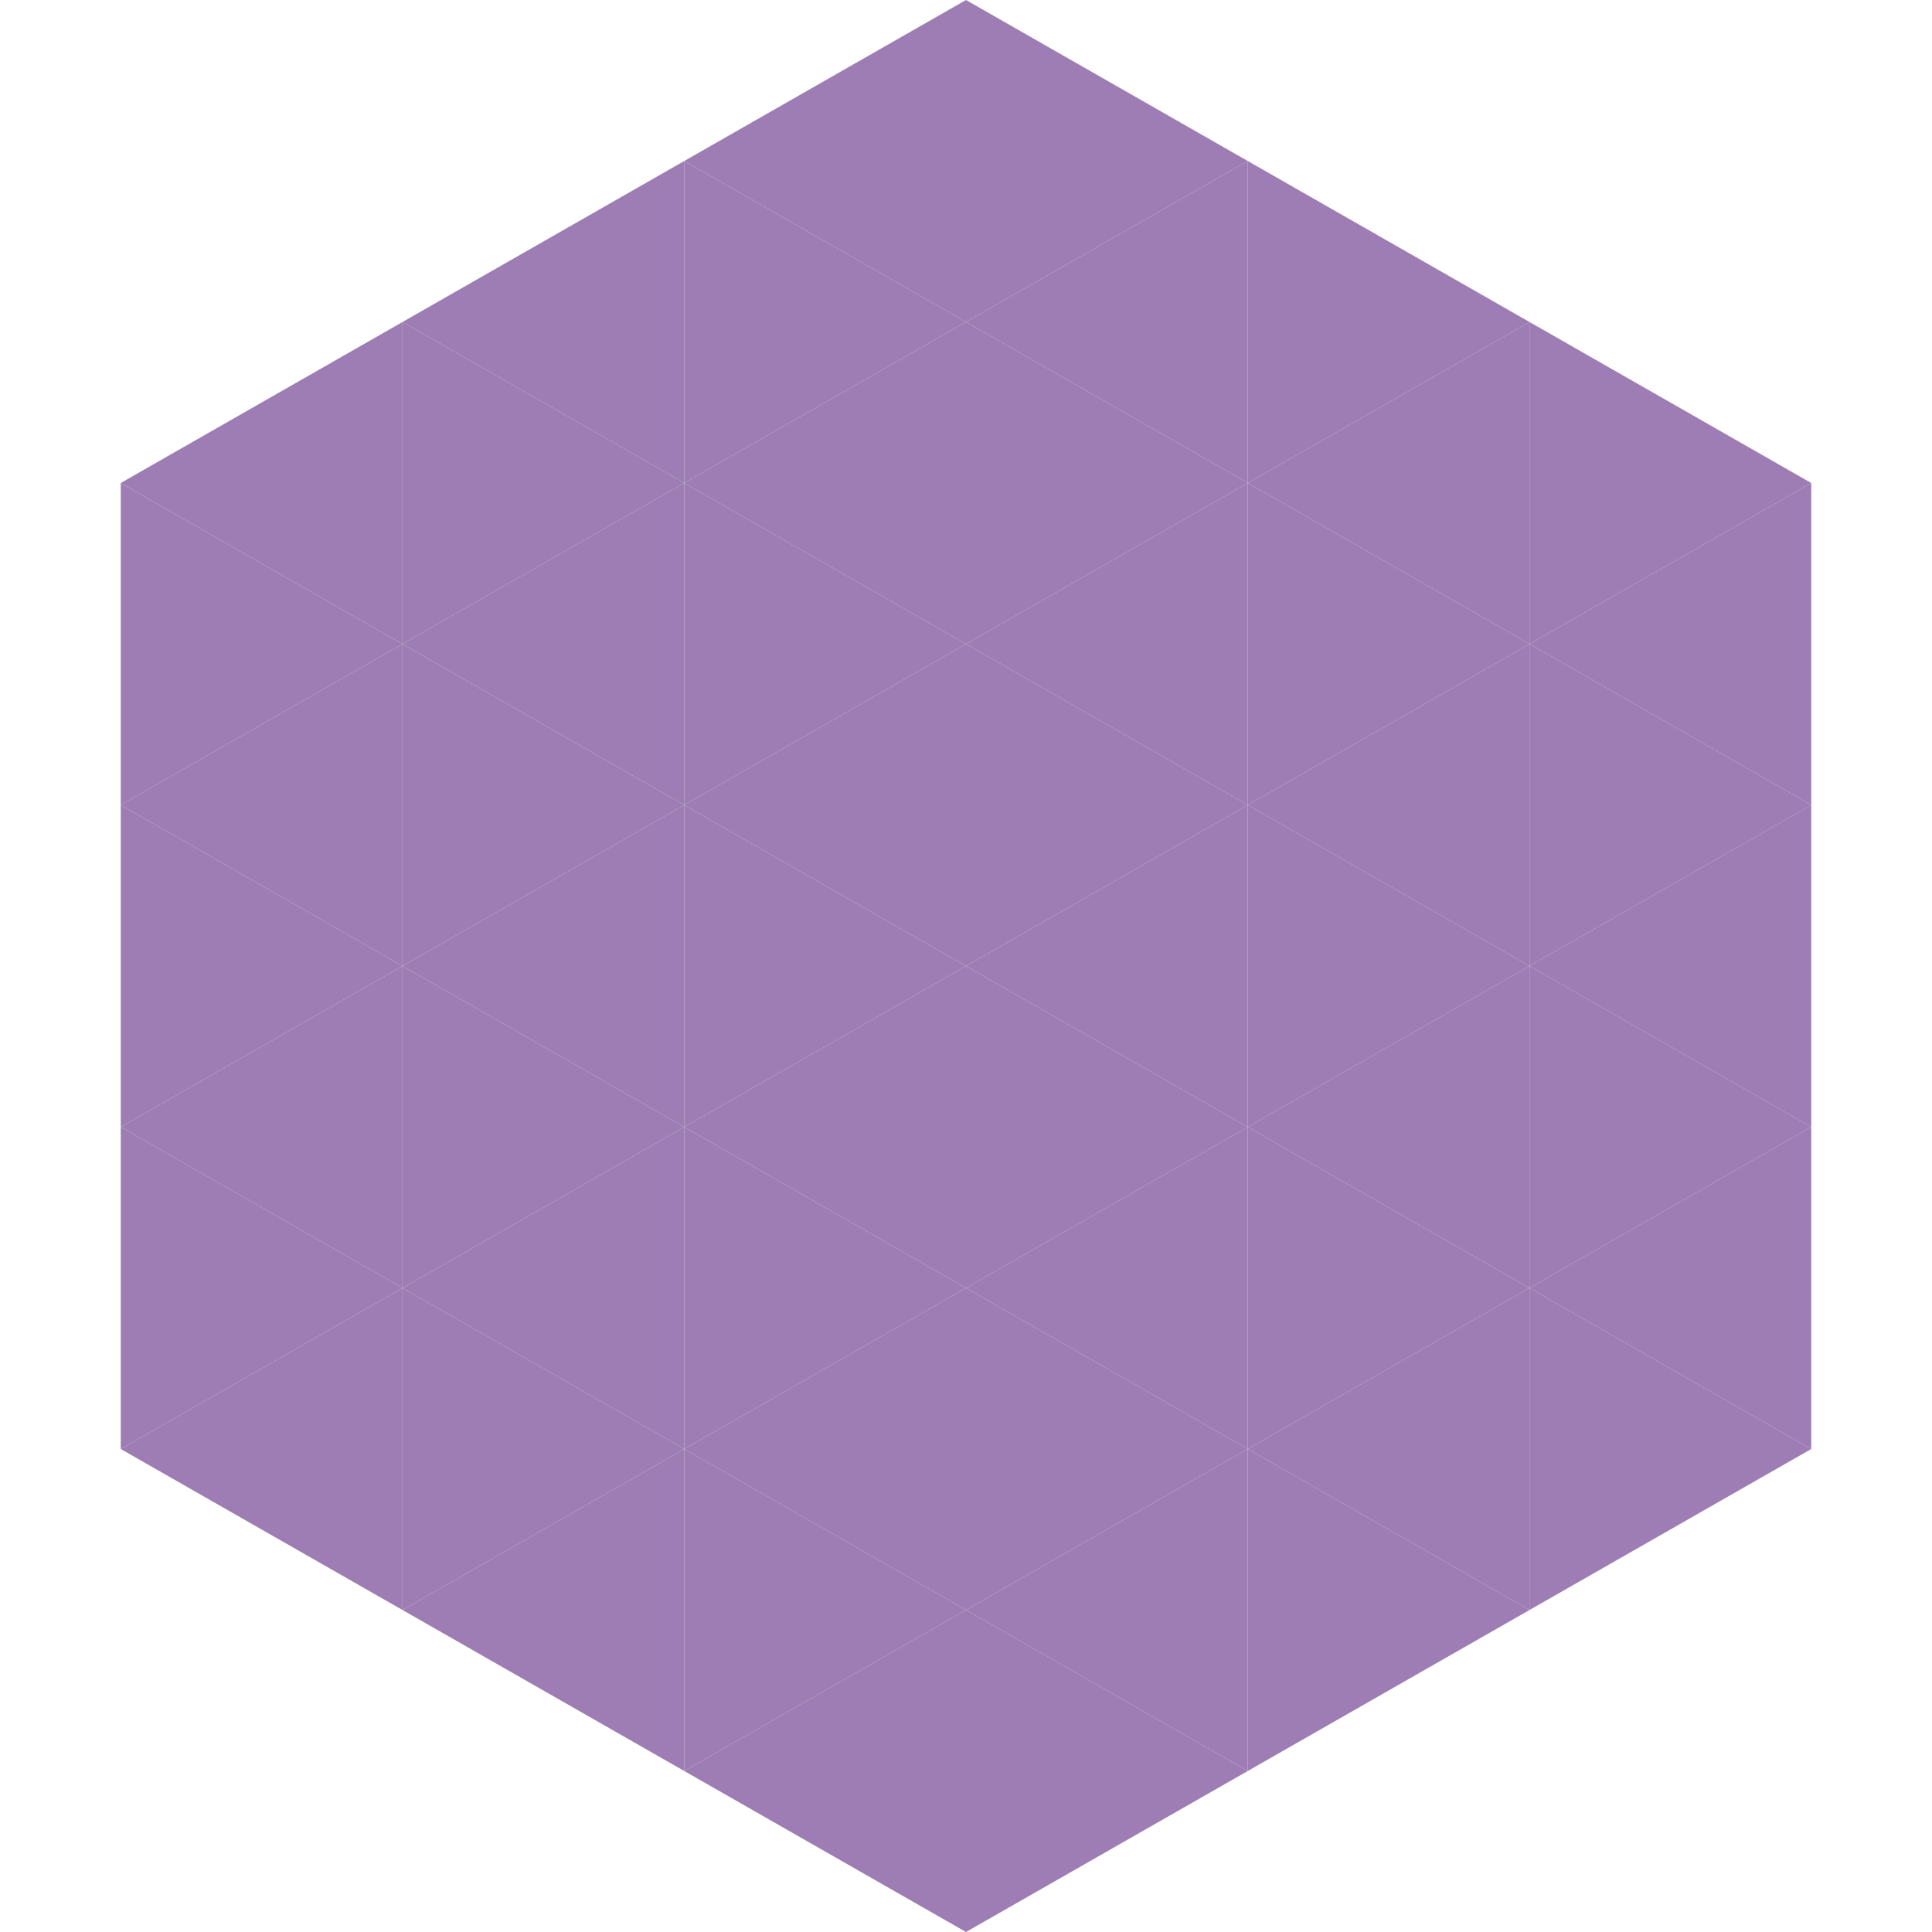 <?xml version="1.0"?>
<!-- Generated by SVGo -->
<svg width="240" height="240"
     xmlns="http://www.w3.org/2000/svg"
     xmlns:xlink="http://www.w3.org/1999/xlink">
<polygon points="50,40 15,60 50,80" style="fill:rgb(157,125,179)" />
<polygon points="190,40 225,60 190,80" style="fill:rgb(157,125,179)" />
<polygon points="15,60 50,80 15,100" style="fill:rgb(157,125,179)" />
<polygon points="225,60 190,80 225,100" style="fill:rgb(157,125,179)" />
<polygon points="50,80 15,100 50,120" style="fill:rgb(157,125,179)" />
<polygon points="190,80 225,100 190,120" style="fill:rgb(157,125,179)" />
<polygon points="15,100 50,120 15,140" style="fill:rgb(157,125,179)" />
<polygon points="225,100 190,120 225,140" style="fill:rgb(157,125,179)" />
<polygon points="50,120 15,140 50,160" style="fill:rgb(157,125,179)" />
<polygon points="190,120 225,140 190,160" style="fill:rgb(157,125,179)" />
<polygon points="15,140 50,160 15,180" style="fill:rgb(157,125,179)" />
<polygon points="225,140 190,160 225,180" style="fill:rgb(157,125,179)" />
<polygon points="50,160 15,180 50,200" style="fill:rgb(157,125,179)" />
<polygon points="190,160 225,180 190,200" style="fill:rgb(157,125,179)" />
<polygon points="15,180 50,200 15,220" style="fill:rgb(255,255,255); fill-opacity:0" />
<polygon points="225,180 190,200 225,220" style="fill:rgb(255,255,255); fill-opacity:0" />
<polygon points="50,0 85,20 50,40" style="fill:rgb(255,255,255); fill-opacity:0" />
<polygon points="190,0 155,20 190,40" style="fill:rgb(255,255,255); fill-opacity:0" />
<polygon points="85,20 50,40 85,60" style="fill:rgb(157,125,179)" />
<polygon points="155,20 190,40 155,60" style="fill:rgb(157,125,179)" />
<polygon points="50,40 85,60 50,80" style="fill:rgb(157,125,179)" />
<polygon points="190,40 155,60 190,80" style="fill:rgb(157,125,179)" />
<polygon points="85,60 50,80 85,100" style="fill:rgb(157,125,179)" />
<polygon points="155,60 190,80 155,100" style="fill:rgb(157,125,179)" />
<polygon points="50,80 85,100 50,120" style="fill:rgb(157,125,179)" />
<polygon points="190,80 155,100 190,120" style="fill:rgb(157,125,179)" />
<polygon points="85,100 50,120 85,140" style="fill:rgb(157,125,179)" />
<polygon points="155,100 190,120 155,140" style="fill:rgb(157,125,179)" />
<polygon points="50,120 85,140 50,160" style="fill:rgb(157,125,179)" />
<polygon points="190,120 155,140 190,160" style="fill:rgb(157,125,179)" />
<polygon points="85,140 50,160 85,180" style="fill:rgb(157,125,179)" />
<polygon points="155,140 190,160 155,180" style="fill:rgb(157,125,179)" />
<polygon points="50,160 85,180 50,200" style="fill:rgb(157,125,179)" />
<polygon points="190,160 155,180 190,200" style="fill:rgb(157,125,179)" />
<polygon points="85,180 50,200 85,220" style="fill:rgb(157,125,179)" />
<polygon points="155,180 190,200 155,220" style="fill:rgb(157,125,179)" />
<polygon points="120,0 85,20 120,40" style="fill:rgb(157,125,179)" />
<polygon points="120,0 155,20 120,40" style="fill:rgb(157,125,179)" />
<polygon points="85,20 120,40 85,60" style="fill:rgb(157,125,179)" />
<polygon points="155,20 120,40 155,60" style="fill:rgb(157,125,179)" />
<polygon points="120,40 85,60 120,80" style="fill:rgb(157,125,179)" />
<polygon points="120,40 155,60 120,80" style="fill:rgb(157,125,179)" />
<polygon points="85,60 120,80 85,100" style="fill:rgb(157,125,179)" />
<polygon points="155,60 120,80 155,100" style="fill:rgb(157,125,179)" />
<polygon points="120,80 85,100 120,120" style="fill:rgb(157,125,179)" />
<polygon points="120,80 155,100 120,120" style="fill:rgb(157,125,179)" />
<polygon points="85,100 120,120 85,140" style="fill:rgb(157,125,179)" />
<polygon points="155,100 120,120 155,140" style="fill:rgb(157,125,179)" />
<polygon points="120,120 85,140 120,160" style="fill:rgb(157,125,179)" />
<polygon points="120,120 155,140 120,160" style="fill:rgb(157,125,179)" />
<polygon points="85,140 120,160 85,180" style="fill:rgb(157,125,179)" />
<polygon points="155,140 120,160 155,180" style="fill:rgb(157,125,179)" />
<polygon points="120,160 85,180 120,200" style="fill:rgb(157,125,179)" />
<polygon points="120,160 155,180 120,200" style="fill:rgb(157,125,179)" />
<polygon points="85,180 120,200 85,220" style="fill:rgb(157,125,179)" />
<polygon points="155,180 120,200 155,220" style="fill:rgb(157,125,179)" />
<polygon points="120,200 85,220 120,240" style="fill:rgb(157,125,179)" />
<polygon points="120,200 155,220 120,240" style="fill:rgb(157,125,179)" />
<polygon points="85,220 120,240 85,260" style="fill:rgb(255,255,255); fill-opacity:0" />
<polygon points="155,220 120,240 155,260" style="fill:rgb(255,255,255); fill-opacity:0" />
</svg>
